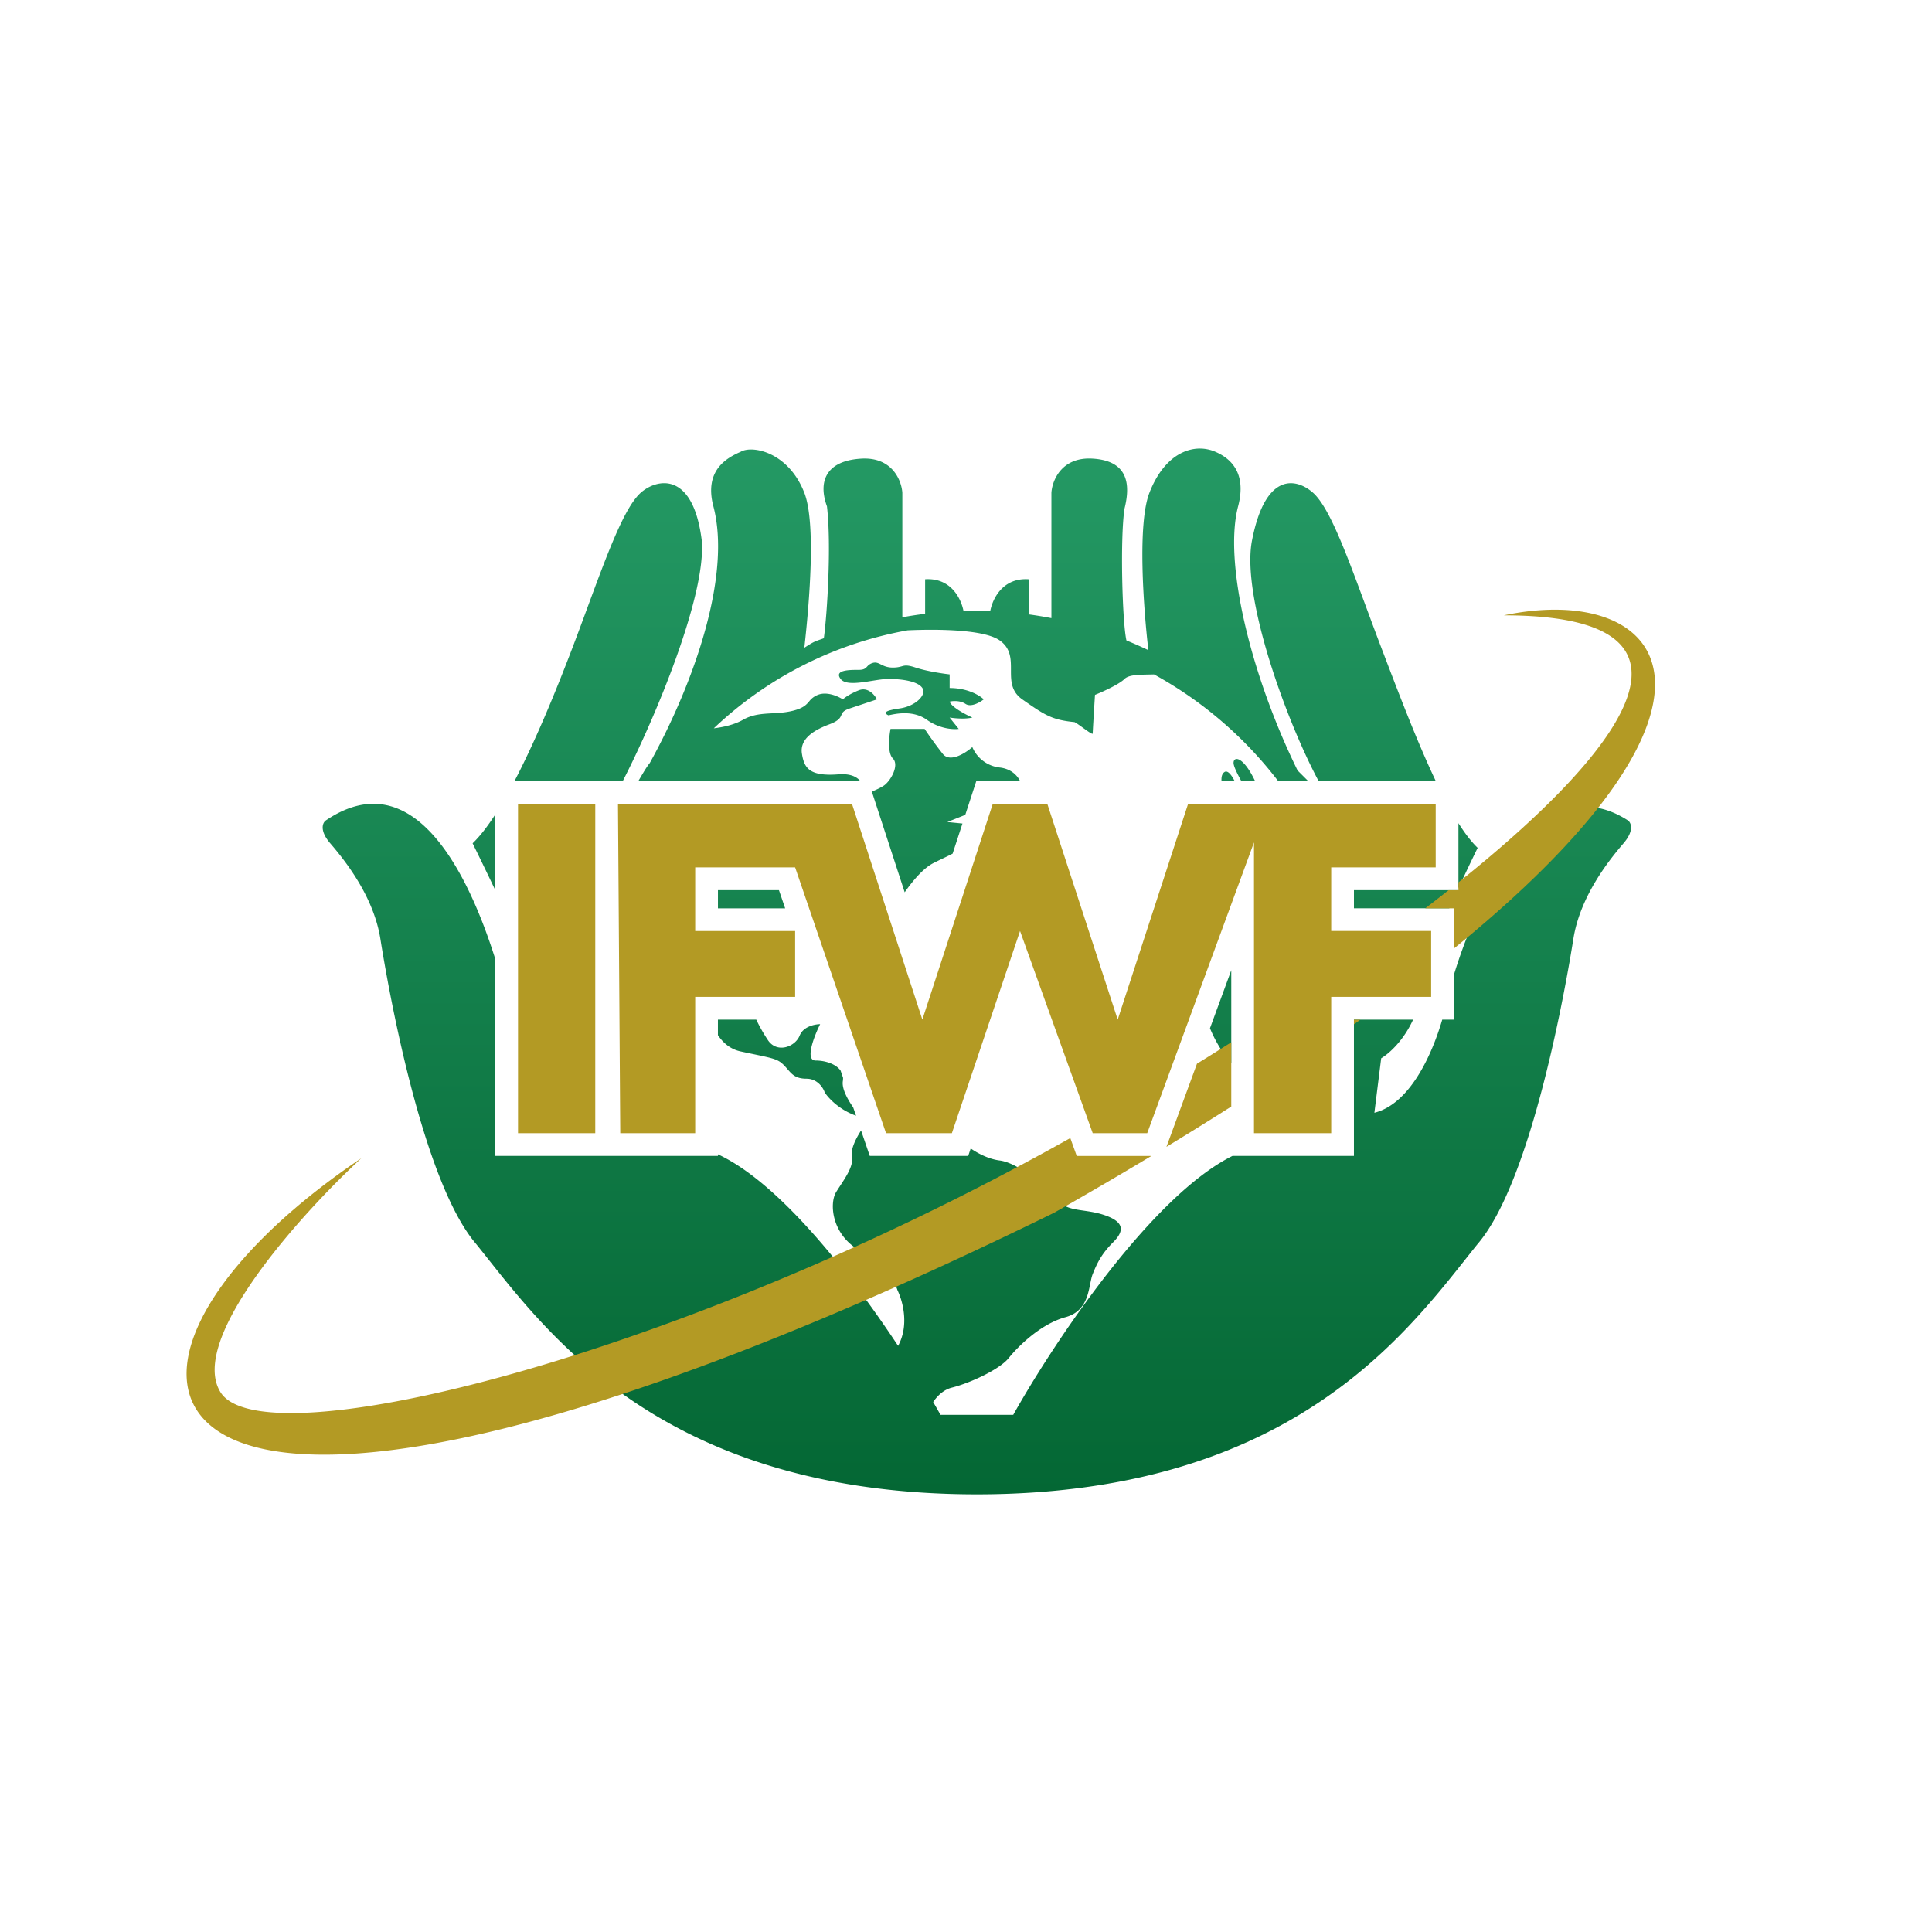 <?xml version="1.0" encoding="UTF-8"?>
<svg data-bbox="9.272 22.289 72.965 51.964" xmlns="http://www.w3.org/2000/svg" viewBox="0 0 96 96" height="96" width="96" data-type="ugc">
    <g>
        <path fill="url(#11ada77d-761b-4028-bdc0-9cf13f455f64)" d="M16.409 41.904c-.544-.634-.378-1.018-.227-1.131 4.374-2.97 7.095 2.64 8.43 6.887v9.777h11.061v-.08c3.025 1.402 6.522 5.846 8.953 9.517.534-.97.27-2.14-.036-2.777-.113-.377-.632-1.287-1.806-1.92-1.467-.79-1.58-2.37-1.242-2.934.068-.113.146-.231.225-.352.313-.48.656-1.003.565-1.454-.068-.341.204-.876.454-1.264l.432 1.264h4.891l.124-.37c.344.236.885.527 1.436.596.903.113 2.257 1.242 2.821 1.919.36.431.811.496 1.355.574.309.045.647.093 1.016.216 1.015.339 1.015.79.451 1.354s-.79 1.016-1.016 1.58c-.053.134-.087.305-.125.493-.123.608-.28 1.393-1.23 1.652-1.24.339-2.37 1.467-2.82 2.031-.452.565-1.92 1.242-2.823 1.468-.41.102-.719.405-.93.716q.197.336.366.638h3.612c1.986-3.539 6.835-10.848 10.894-12.867h6.036v-6.772h2.94c-.466 1.02-1.158 1.663-1.586 1.92l-.338 2.708c1.742-.436 2.843-2.82 3.372-4.628h.578v-2.223c1.29-4.234 4.4-10.42 8.656-7.67.15.114.317.498-.227 1.132-.68.792-2.152 2.601-2.492 4.75s-2.038 11.99-4.756 15.157q-.282.35-.588.738c-3.373 4.257-9.254 11.681-24.26 11.704h-.069c-15.006-.023-20.888-7.447-24.26-11.704l-.002-.001v-.001q-.306-.387-.587-.736c-2.718-3.167-4.417-13.007-4.756-15.157-.34-2.149-1.812-3.958-2.492-4.75m55.602 3.23q.206-.456.413-.903h-5.148v.903zm.457-.996c.36-.777.704-1.495.955-2.008-.315-.303-.634-.72-.955-1.227zm-1.124-5.324c-.916-1.927-1.832-4.331-2.707-6.628-.266-.696-.52-1.383-.764-2.044-.992-2.686-1.824-4.938-2.629-5.657-.769-.687-2.355-1.13-3.034 2.375-.537 2.77 1.693 8.932 3.312 11.954zm-6.339 0-.53-.53c-2.391-4.887-3.67-10.41-2.955-13.124.453-1.72-.434-2.411-1.129-2.711-1.045-.452-2.485 0-3.278 2.036-.593 1.523-.308 5.602-.052 7.821q-.536-.256-1.09-.483c-.207-.91-.32-5.085-.095-6.552.313-1.245.155-2.38-1.594-2.483-1.54-.09-2.001 1.094-2.039 1.697v6.229a20 20 0 0 0-1.132-.186v-1.745c-1.277-.085-1.788.955-1.907 1.581a20 20 0 0 0-1.329-.007c-.122-.627-.634-1.658-1.906-1.574V30.5q-.57.07-1.132.172v-6.186c-.038-.603-.498-1.787-2.039-1.697-1.75.103-2.159 1.128-1.707 2.37.226 1.918.01 5.37-.155 6.554-.09.035-.16.06-.222.08-.202.071-.319.112-.747.394.252-2.242.583-6.204 0-7.7-.793-2.037-2.599-2.376-3.165-2.037-.682.298-1.828.913-1.354 2.711.891 3.384-.903 8.668-3.16 12.752-.145.178-.303.446-.456.705l-.117.197h11.033c-.172-.22-.501-.384-1.093-.338-1.467.113-1.693-.339-1.806-1.016s.452-1.129 1.355-1.467c.481-.18.545-.33.603-.463.05-.117.096-.222.413-.327l1.354-.452c-.113-.225-.451-.632-.903-.451-.451.18-.715.376-.79.451-.226-.15-.79-.406-1.242-.225a1 1 0 0 0-.434.327c-.14.163-.283.332-.807.463-.358.09-.699.108-1.029.126-.5.027-.977.053-1.454.325-.439.25-1.011.37-1.447.421a18.8 18.8 0 0 1 9.634-4.869c1.525-.07 3.802-.038 4.567.498.564.395.564.931.564 1.467s0 1.072.564 1.467c1.129.79 1.468 1.016 2.596 1.129.09.045.253.162.416.28.243.176.487.352.487.284 0-.09.075-1.317.113-1.918.376-.15 1.197-.52 1.467-.79.2-.2.664-.209 1.194-.22l.274-.006a19.7 19.7 0 0 1 6.17 5.304zm-4.883 12.28c.22.53.522 1.08.946 1.603l.113.141V48.21zm2.244-12.28-.056-.112c-.565-1.129-1.016-1.129-1.016-.79 0 .16.183.535.387.902zm-1.016 0c-.16-.312-.35-.556-.508-.451-.13.086-.16.262-.146.451zm-10.662 0c-.146-.291-.453-.614-1.02-.677a1.68 1.68 0 0 1-1.354-1.016c-.338.301-1.106.79-1.467.34a20 20 0 0 1-.903-1.242h-1.693c-.075.376-.158 1.196.113 1.467.339.338-.113 1.129-.451 1.354-.152.101-.38.207-.592.293l1.633 5.005c.429-.614.946-1.213 1.442-1.46q.295-.147.513-.25c.173-.083.312-.15.427-.212l.488-1.495-.751-.075.891-.356.547-1.676zm-19.745 0c1.659-3.237 4.149-9.244 3.927-11.954-.438-3.508-2.265-3.062-3.034-2.375-.805.719-1.637 2.971-2.63 5.657-.243.661-.497 1.348-.762 2.044-.897 2.353-1.895 4.743-2.882 6.628zm-6.33 1.65c-.386.599-.765 1.09-1.13 1.44.28.57.696 1.423 1.13 2.337zm17.78 14.56.143.416c-.85-.305-1.386-.888-1.558-1.163-.075-.226-.361-.677-.903-.677-.536 0-.718-.212-.939-.468a4 4 0 0 0-.19-.21c-.287-.287-.494-.33-1.52-.545q-.27-.055-.624-.132c-.504-.107-.87-.422-1.129-.81v-.77h1.906a8 8 0 0 0 .577 1.016c.452.677 1.355.339 1.58-.225.181-.452.753-.565 1.016-.565-.3.602-.767 1.806-.225 1.806.476 0 1.009.168 1.243.503l.121.354a1 1 0 0 1-.01.159c-.061.367.22.893.513 1.311m3.664-19.257c-.67-.479-1.503-.308-1.81-.245q-.082.019-.109.02c-.225-.114-.225-.226.565-.34.79-.112 1.354-.676 1.128-1.015s-1.016-.451-1.693-.451c-.214 0-.496.045-.793.092-.64.103-1.346.216-1.577-.093-.339-.45.452-.45.903-.45.263 0 .334-.077.415-.164a.56.56 0 0 1 .262-.175c.17-.057.282 0 .424.07.14.07.31.155.592.155.216 0 .332-.033.432-.06.161-.046.278-.08.697.06.541.18 1.354.301 1.693.339v.677c.903 0 1.505.376 1.693.564-.188.15-.632.407-.903.226s-.64-.15-.79-.113c.09.271.79.64 1.128.79-.36.09-.903.038-1.128 0l.451.565c-.263.037-.948 0-1.58-.452m-7.353 8.464.309.903h-3.34v-.903z" clip-rule="evenodd" fill-rule="evenodd"/>
        <path fill="#B39A24" d="M17.954 57.552c-3.01 2.784-8.623 9.007-6.998 11.625 2.032 3.273 21.445-1.355 40.406-11.625q.904-.49 1.821-1.002l.32.889h3.706a225 225 0 0 1-4.831 2.822c-46.05 22.572-51.015 8.464-34.424-2.71m40.006-.566q1.678-1.02 3.221-2.002V51.79q-.848.536-1.704 1.064zm12.856-11.85h1.426v1.998c15.447-12.57 10.303-18.208 2.483-16.557 10.596 0 6.592 6.187-2.257 13.27v.387h-.488q-.57.45-1.164.903m-3.219 5.531h-.321v.23z" clip-rule="evenodd" fill-rule="evenodd"/>
        <path fill="#B39A24" d="M29.579 39.94H25.74v16.366h3.838z"/>
        <path fill="#B39A24" d="m30.82 56.306-.113-16.366h11.626l3.498 10.723 3.5-10.723h2.708l3.499 10.723 3.499-10.723h12.302v3.16h-5.192v3.16h4.966v3.274h-4.966v6.772H62.31V41.859l-5.305 14.447h-2.709l-3.611-10.045-3.386 10.045h-3.273L39.51 43.101h-4.966v3.16h4.966v3.273h-4.966v6.772z"/>
        <defs fill="none">
            <linearGradient gradientUnits="userSpaceOnUse" y2="74.253" x2="48.54" y1="22.289" x1="48.54" id="11ada77d-761b-4028-bdc0-9cf13f455f64">
                <stop stop-color="#249964"/>
                <stop stop-color="#046734" offset="1"/>
            </linearGradient>
        </defs>
    </g>
</svg>

